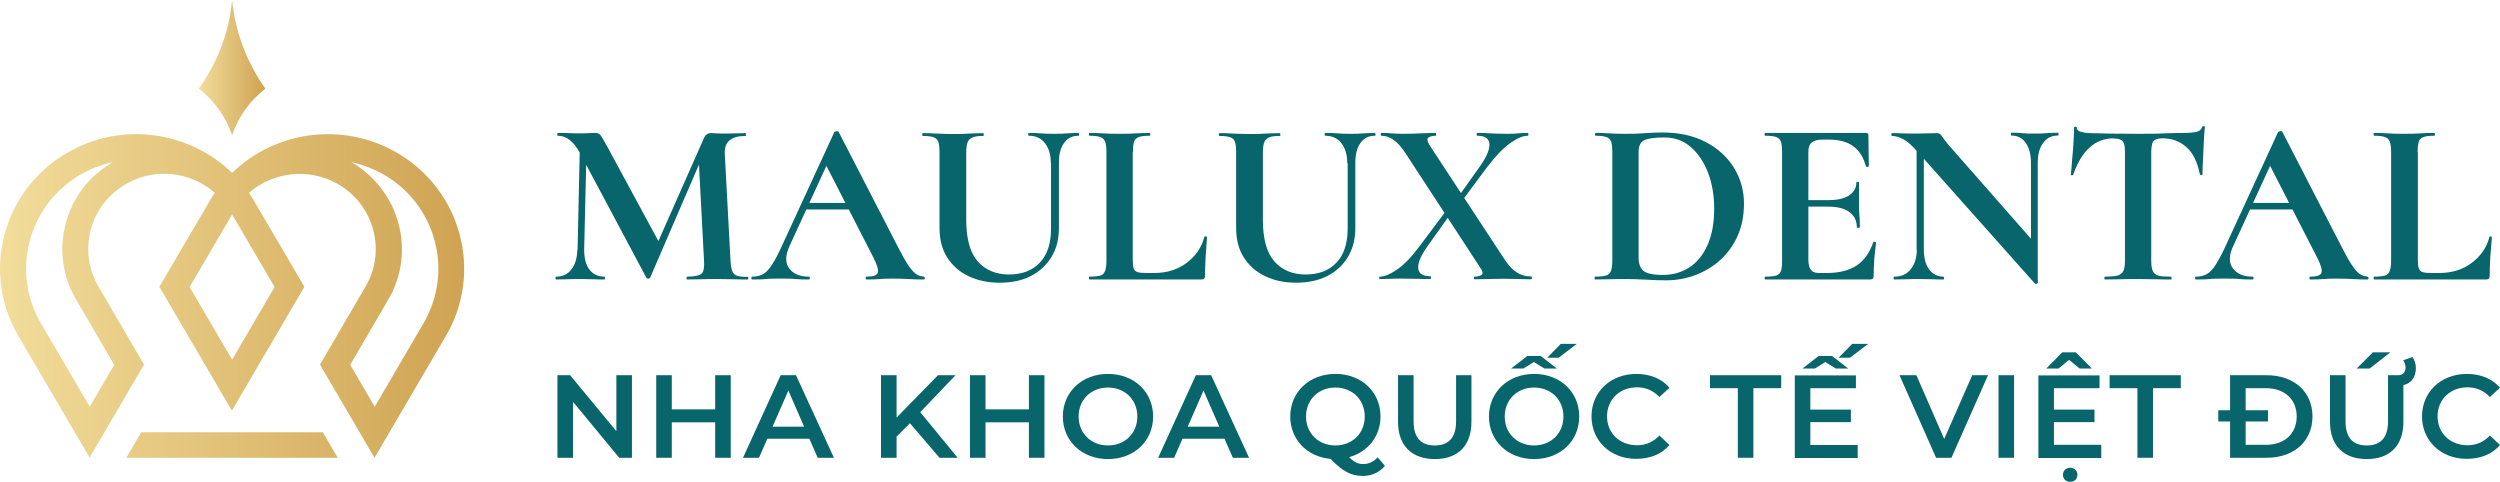 <svg width="192" height="37" viewBox="0 0 192 37" fill="none" xmlns="http://www.w3.org/2000/svg">
<path d="M6.873 35.157L11.062 28.003L7.563 22.011C6.789 20.683 6.57 19.122 6.974 17.628C7.378 16.135 8.353 14.89 9.699 14.126C10.625 13.595 11.617 13.346 12.61 13.346C14.024 13.346 15.42 13.861 16.497 14.807C16.396 14.956 16.295 15.105 16.211 15.255L16.093 15.454L12.24 22.027L17.809 31.539L23.378 22.027L19.525 15.454L19.407 15.255C19.323 15.105 19.222 14.956 19.122 14.807C20.955 13.213 23.698 12.848 25.936 14.126C28.729 15.72 29.688 19.255 28.073 22.011L24.573 28.003L28.762 35.157L34.247 25.795C37.141 20.865 35.408 14.524 30.411 11.686C26.238 9.312 21.09 10.092 17.826 13.28C14.545 10.092 9.397 9.312 5.241 11.686C2.818 13.064 1.085 15.288 0.361 17.96C-0.362 20.633 0.008 23.405 1.405 25.795L6.89 35.157H6.873ZM29.419 13.379C31.387 14.491 32.783 16.301 33.372 18.459C33.961 20.616 33.658 22.874 32.531 24.816L28.779 31.24L26.895 28.02L29.822 23.007C31.976 19.322 30.697 14.607 26.979 12.45C27.82 12.632 28.645 12.947 29.419 13.379ZM21.09 22.044L17.826 27.621L14.562 22.044L17.826 16.467L21.09 22.044ZM6.233 13.379C7.007 12.931 7.832 12.632 8.673 12.45C6.873 13.479 5.594 15.139 5.056 17.131C4.517 19.122 4.786 21.214 5.846 23.007L8.774 28.02L6.89 31.24L3.138 24.816C0.799 20.816 2.195 15.686 6.233 13.379ZM24.792 33.199L25.936 35.157H9.699L10.844 33.199H24.808H24.792Z" fill="url(#paint0_linear_950_12267)"/>
<path d="M17.826 10.375C18.314 8.947 19.206 7.719 20.383 6.806C18.987 4.847 18.078 2.523 17.826 0C17.59 2.523 16.682 4.847 15.268 6.806C16.446 7.719 17.338 8.947 17.826 10.375Z" fill="url(#paint1_linear_950_12267)"/>
<path d="M48.532 28.817V35.157H47.556L44.006 30.858V35.157H42.811V28.817H43.787L47.337 33.116V28.817H48.532Z" fill="#07656B"/>
<path d="M56.12 28.817V35.157H54.925V32.435H51.594V35.157H50.4V28.817H51.594V31.439H54.925V28.817H56.12Z" fill="#07656B"/>
<path d="M58.93 33.697L58.291 35.157H57.062L59.956 28.817H61.134L64.045 35.157H62.8L62.16 33.697H58.93ZM61.756 32.767L60.545 29.995L59.334 32.767H61.756Z" fill="#07656B"/>
<path d="M69.883 32.502L68.857 33.531V35.157H67.662V28.817H68.857V32.07L72.037 28.817H73.383L70.674 31.655L73.551 35.157H72.154L69.883 32.502Z" fill="#07656B"/>
<path d="M80.214 28.817V35.157H79.019V32.435H75.688V35.157H74.493V28.817H75.688V31.439H79.019V28.817H80.214Z" fill="#07656B"/>
<path d="M81.627 31.987C81.627 30.111 83.091 28.717 85.093 28.717C87.095 28.717 88.559 30.095 88.559 31.987C88.559 33.879 87.095 35.257 85.093 35.257C83.091 35.257 81.627 33.863 81.627 31.987ZM87.347 31.987C87.347 30.692 86.388 29.763 85.093 29.763C83.797 29.763 82.838 30.692 82.838 31.987C82.838 33.282 83.797 34.211 85.093 34.211C86.388 34.211 87.347 33.282 87.347 31.987Z" fill="#07656B"/>
<path d="M90.814 33.697L90.174 35.157H88.946L91.84 28.817H93.018L95.928 35.157H94.683L94.044 33.697H90.814ZM93.64 32.767L92.429 29.995L91.217 32.767H93.64Z" fill="#07656B"/>
<path d="M106.343 35.805C105.922 36.286 105.334 36.552 104.661 36.552C103.786 36.552 103.13 36.22 102.187 35.24C100.387 35.091 99.091 33.747 99.091 31.987C99.091 30.111 100.555 28.717 102.557 28.717C104.56 28.717 106.023 30.095 106.023 31.987C106.023 33.514 105.048 34.709 103.617 35.108C103.988 35.506 104.324 35.639 104.694 35.639C105.115 35.639 105.485 35.473 105.805 35.124L106.36 35.772L106.343 35.805ZM102.557 34.211C103.853 34.211 104.812 33.282 104.812 31.987C104.812 30.692 103.853 29.763 102.557 29.763C101.262 29.763 100.303 30.692 100.303 31.987C100.303 33.282 101.262 34.211 102.557 34.211Z" fill="#07656B"/>
<path d="M107.369 32.402V28.817H108.564V32.352C108.564 33.664 109.17 34.211 110.196 34.211C111.222 34.211 111.828 33.647 111.828 32.352V28.817H113.006V32.402C113.006 34.245 111.946 35.257 110.196 35.257C108.446 35.257 107.369 34.245 107.369 32.402Z" fill="#07656B"/>
<path d="M121.284 31.987C121.284 33.879 119.82 35.257 117.818 35.257C115.816 35.257 114.352 33.863 114.352 31.987C114.352 30.111 115.816 28.717 117.818 28.717C119.82 28.717 121.284 30.095 121.284 31.987ZM120.072 31.987C120.072 30.692 119.113 29.763 117.818 29.763C116.522 29.763 115.563 30.692 115.563 31.987C115.563 33.282 116.522 34.211 117.818 34.211C119.113 34.211 120.072 33.282 120.072 31.987ZM117.01 28.302H116.051L117.296 27.339H118.323L119.568 28.302H118.609L117.801 27.804L116.993 28.302H117.01ZM119.702 27.472H118.827L119.871 26.41H121.099L119.702 27.472Z" fill="#07656B"/>
<path d="M122.226 31.987C122.226 30.095 123.69 28.717 125.675 28.717C126.718 28.717 127.627 29.082 128.216 29.779L127.442 30.493C126.971 29.995 126.399 29.746 125.726 29.746C124.397 29.746 123.421 30.676 123.421 31.971C123.421 33.265 124.38 34.195 125.726 34.195C126.399 34.195 126.971 33.946 127.442 33.448L128.216 34.178C127.627 34.875 126.718 35.24 125.658 35.24C123.69 35.24 122.226 33.863 122.226 31.971V31.987Z" fill="#07656B"/>
<path d="M133.465 29.812H131.328V28.817H136.797V29.812H134.66V35.157H133.465V29.812Z" fill="#07656B"/>
<path d="M139.034 34.178H142.669V35.174H137.84V28.833H142.534V29.812H139.034V31.456H142.147V32.419H139.034V34.178ZM139.388 28.302H138.429L139.674 27.339H140.7L141.945 28.302H140.986L140.179 27.804L139.388 28.302ZM142.08 27.472H141.205L142.248 26.41H143.476L142.08 27.472Z" fill="#07656B"/>
<path d="M152.68 28.817L149.87 35.157H148.692L145.882 28.817H147.178L149.315 33.713L151.468 28.817H152.68Z" fill="#07656B"/>
<path d="M153.487 28.817H154.682V35.157H153.487V28.817Z" fill="#07656B"/>
<path d="M161.378 35.174H156.549V28.833H161.244V29.812H157.744V31.456H160.857V32.419H157.744V34.162H161.378V35.174ZM158.097 28.302H157.155L158.383 27.057H159.426L160.655 28.302H159.713L158.905 27.638L158.097 28.302ZM159.544 36.469C159.544 36.801 159.309 37 158.989 37C158.669 37 158.434 36.784 158.434 36.469C158.434 36.154 158.669 35.921 158.989 35.921C159.309 35.921 159.544 36.154 159.544 36.469Z" fill="#07656B"/>
<path d="M164.154 29.812H162.018V28.817H167.486V29.812H165.349V35.157H164.154V29.812Z" fill="#07656B"/>
<path d="M177.598 31.987C177.598 33.896 176.168 35.157 174.081 35.157H171.271V32.369H170.363V31.506H171.271V28.817H174.081C176.168 28.817 177.598 30.078 177.598 31.987ZM176.386 31.987C176.386 30.676 175.461 29.812 174.031 29.812H172.466V31.506H174.182V32.369H172.466V34.162H174.031C175.461 34.162 176.386 33.298 176.386 31.987Z" fill="#07656B"/>
<path d="M184.58 29.58V32.402C184.58 34.245 183.52 35.257 181.77 35.257C180.02 35.257 178.944 34.245 178.944 32.402V28.817H180.138V32.352C180.138 33.664 180.744 34.211 181.77 34.211C182.797 34.211 183.402 33.647 183.402 32.352V28.817H184.176C184.546 28.817 184.748 28.568 184.748 28.236C184.748 28.02 184.681 27.821 184.563 27.671L185.27 27.422C185.438 27.638 185.539 27.937 185.539 28.269C185.539 28.966 185.186 29.431 184.58 29.58ZM181.989 28.302H180.996L182.241 27.057H183.587L181.989 28.302Z" fill="#07656B"/>
<path d="M186.01 31.987C186.01 30.095 187.474 28.717 189.459 28.717C190.503 28.717 191.411 29.082 192 29.779L191.226 30.493C190.755 29.995 190.183 29.746 189.51 29.746C188.181 29.746 187.205 30.676 187.205 31.971C187.205 33.265 188.164 34.195 189.51 34.195C190.183 34.195 190.755 33.946 191.226 33.448L192 34.178C191.411 34.875 190.503 35.24 189.443 35.24C187.474 35.24 186.01 33.863 186.01 31.971V31.987Z" fill="#07656B"/>
<path d="M44.359 19.172L44.545 10.624L45.066 10.657L44.864 19.172C44.864 19.803 44.982 20.318 45.251 20.683C45.52 21.048 45.907 21.247 46.412 21.247C46.446 21.247 46.463 21.28 46.463 21.363C46.463 21.447 46.446 21.463 46.412 21.463C46.143 21.463 45.874 21.463 45.588 21.447C45.302 21.447 44.999 21.43 44.645 21.43C44.258 21.43 43.905 21.43 43.586 21.447C43.266 21.447 42.98 21.463 42.711 21.463C42.677 21.463 42.66 21.43 42.66 21.363C42.66 21.297 42.677 21.247 42.711 21.247C43.215 21.247 43.602 21.065 43.888 20.683C44.174 20.318 44.326 19.803 44.343 19.172H44.359ZM57.433 21.247C57.433 21.247 57.466 21.28 57.466 21.363C57.466 21.447 57.466 21.463 57.433 21.463C57.113 21.463 56.76 21.463 56.356 21.447C55.952 21.447 55.531 21.43 55.094 21.43C54.657 21.43 54.219 21.43 53.832 21.447C53.445 21.447 53.092 21.463 52.772 21.463C52.738 21.463 52.722 21.43 52.722 21.363C52.722 21.297 52.738 21.247 52.772 21.247C53.344 21.247 53.714 21.164 53.883 21.015C54.051 20.866 54.101 20.517 54.068 20.002L53.647 12.018L54.572 10.574L49.929 21.33C49.929 21.33 49.878 21.397 49.794 21.397C49.71 21.397 49.659 21.38 49.643 21.33L44.511 11.703C44.04 10.856 43.501 10.425 42.845 10.425C42.812 10.425 42.795 10.391 42.795 10.325C42.795 10.258 42.812 10.209 42.845 10.209C43.098 10.209 43.367 10.209 43.653 10.225C43.939 10.225 44.174 10.242 44.359 10.242C44.679 10.242 44.948 10.242 45.184 10.225C45.419 10.225 45.605 10.209 45.739 10.209C45.907 10.209 46.042 10.275 46.126 10.391C46.21 10.508 46.362 10.757 46.58 11.155L50.669 18.708L49.76 20.334L54.034 10.674C54.101 10.508 54.185 10.391 54.27 10.325C54.354 10.258 54.455 10.225 54.589 10.225C54.707 10.225 54.842 10.225 54.976 10.242C55.111 10.242 55.262 10.258 55.447 10.258C55.834 10.258 56.171 10.258 56.44 10.242C56.709 10.242 56.978 10.225 57.248 10.225C57.281 10.225 57.298 10.258 57.298 10.341C57.298 10.425 57.281 10.441 57.248 10.441C56.692 10.441 56.272 10.557 56.019 10.79C55.75 11.022 55.632 11.371 55.666 11.852L56.103 20.019C56.12 20.367 56.171 20.633 56.238 20.816C56.305 20.998 56.423 21.114 56.608 21.181C56.793 21.247 57.062 21.264 57.433 21.264V21.247Z" fill="#07656B"/>
<path d="M70.943 21.247C70.943 21.247 71.027 21.28 71.027 21.363C71.027 21.447 70.994 21.463 70.943 21.463C70.573 21.463 70.203 21.463 69.799 21.43C69.412 21.413 69.025 21.397 68.655 21.397C68.234 21.397 67.881 21.397 67.578 21.43C67.275 21.463 66.939 21.463 66.552 21.463C66.501 21.463 66.485 21.43 66.485 21.363C66.485 21.297 66.501 21.247 66.552 21.247C67.057 21.247 67.343 21.148 67.41 20.948C67.477 20.749 67.376 20.351 67.073 19.77L63.372 12.549L64.264 11.005L60.629 18.907C60.31 19.62 60.293 20.201 60.613 20.616C60.932 21.032 61.42 21.247 62.11 21.247C62.177 21.247 62.194 21.28 62.194 21.363C62.194 21.447 62.16 21.463 62.11 21.463C61.74 21.463 61.403 21.463 61.1 21.43C60.798 21.397 60.411 21.397 59.956 21.397C59.502 21.397 59.098 21.397 58.812 21.43C58.526 21.463 58.173 21.463 57.769 21.463C57.719 21.463 57.702 21.43 57.702 21.363C57.702 21.297 57.719 21.247 57.769 21.247C58.106 21.247 58.375 21.181 58.61 21.048C58.846 20.915 59.081 20.666 59.317 20.285C59.553 19.919 59.822 19.405 60.125 18.724L64.079 10.142C64.079 10.142 64.146 10.092 64.247 10.076C64.348 10.076 64.398 10.076 64.415 10.142L68.975 18.99C69.261 19.554 69.513 20.002 69.732 20.334C69.951 20.666 70.153 20.899 70.338 21.032C70.523 21.164 70.725 21.231 70.91 21.231L70.943 21.247ZM61.841 16.085L62.11 15.587H65.862L65.997 16.085H61.841Z" fill="#07656B"/>
<path d="M80.702 12.516C80.702 11.885 80.55 11.371 80.248 10.989C79.945 10.607 79.541 10.425 79.002 10.425C78.986 10.425 78.969 10.391 78.969 10.325C78.969 10.258 78.969 10.209 79.002 10.209C79.305 10.209 79.625 10.209 79.945 10.242C80.264 10.275 80.618 10.275 80.988 10.275C81.324 10.275 81.644 10.275 81.964 10.242C82.283 10.225 82.569 10.209 82.839 10.209C82.856 10.209 82.872 10.242 82.872 10.325C82.872 10.408 82.872 10.425 82.839 10.425C82.351 10.425 81.981 10.607 81.711 10.989C81.442 11.371 81.324 11.869 81.324 12.516V17.512C81.324 18.359 81.139 19.106 80.752 19.737C80.365 20.367 79.844 20.849 79.171 21.198C78.498 21.546 77.69 21.712 76.782 21.712C75.873 21.712 75.099 21.546 74.392 21.214C73.686 20.882 73.147 20.401 72.743 19.77C72.34 19.139 72.155 18.376 72.155 17.496V11.686C72.155 11.337 72.121 11.072 72.07 10.906C72.003 10.723 71.885 10.607 71.7 10.541C71.515 10.474 71.229 10.441 70.876 10.441C70.842 10.441 70.826 10.408 70.826 10.341C70.826 10.275 70.842 10.225 70.876 10.225C71.196 10.225 71.549 10.225 71.936 10.258C72.323 10.275 72.743 10.292 73.181 10.292C73.652 10.292 74.073 10.292 74.46 10.258C74.847 10.242 75.2 10.225 75.503 10.225C75.537 10.225 75.553 10.258 75.553 10.341C75.553 10.425 75.537 10.441 75.503 10.441C75.133 10.441 74.864 10.474 74.678 10.557C74.493 10.64 74.376 10.757 74.308 10.939C74.241 11.122 74.207 11.387 74.207 11.736V16.882C74.207 18.359 74.51 19.421 75.099 20.085C75.688 20.749 76.496 21.081 77.488 21.081C78.481 21.081 79.288 20.782 79.861 20.168C80.433 19.571 80.719 18.691 80.719 17.562V12.533L80.702 12.516Z" fill="#07656B"/>
<path d="M86.994 11.686V19.936C86.994 20.218 87.011 20.434 87.062 20.6C87.112 20.749 87.213 20.849 87.365 20.899C87.516 20.948 87.735 20.965 88.038 20.965H88.66C89.602 20.965 90.427 20.716 91.117 20.201C91.806 19.687 92.278 19.023 92.496 18.193C92.496 18.16 92.547 18.143 92.614 18.16C92.681 18.16 92.698 18.193 92.698 18.226C92.665 18.625 92.631 19.106 92.597 19.654C92.564 20.218 92.547 20.733 92.547 21.198C92.547 21.38 92.463 21.463 92.278 21.463H83.663C83.663 21.463 83.629 21.43 83.629 21.363C83.629 21.297 83.629 21.247 83.663 21.247C84.033 21.247 84.319 21.214 84.504 21.164C84.689 21.114 84.807 20.982 84.874 20.799C84.942 20.616 84.975 20.351 84.975 20.002V11.669C84.975 11.321 84.942 11.055 84.874 10.889C84.807 10.707 84.689 10.591 84.504 10.524C84.319 10.458 84.05 10.425 83.663 10.425C83.646 10.425 83.629 10.391 83.629 10.325C83.629 10.258 83.629 10.209 83.663 10.209C83.949 10.209 84.302 10.209 84.706 10.242C85.11 10.275 85.531 10.275 85.968 10.275C86.439 10.275 86.86 10.275 87.247 10.242C87.634 10.225 87.987 10.209 88.29 10.209C88.324 10.209 88.341 10.242 88.341 10.325C88.341 10.408 88.324 10.425 88.29 10.425C87.92 10.425 87.651 10.458 87.466 10.524C87.281 10.591 87.146 10.707 87.095 10.889C87.028 11.072 87.011 11.337 87.011 11.686H86.994Z" fill="#07656B"/>
<path d="M103.466 12.516C103.466 11.885 103.315 11.371 103.012 10.989C102.709 10.607 102.305 10.425 101.767 10.425C101.75 10.425 101.733 10.391 101.733 10.325C101.733 10.258 101.733 10.209 101.767 10.209C102.07 10.209 102.389 10.209 102.709 10.242C103.029 10.275 103.382 10.275 103.752 10.275C104.089 10.275 104.408 10.275 104.728 10.242C105.048 10.225 105.334 10.209 105.603 10.209C105.62 10.209 105.637 10.242 105.637 10.325C105.637 10.408 105.637 10.425 105.603 10.425C105.115 10.425 104.745 10.607 104.476 10.989C104.207 11.371 104.089 11.869 104.089 12.516V17.512C104.089 18.359 103.904 19.106 103.517 19.737C103.147 20.367 102.608 20.849 101.935 21.198C101.245 21.546 100.455 21.712 99.546 21.712C98.638 21.712 97.864 21.546 97.174 21.214C96.467 20.882 95.929 20.401 95.525 19.77C95.121 19.139 94.936 18.376 94.936 17.496V11.686C94.936 11.337 94.902 11.072 94.852 10.906C94.784 10.723 94.667 10.607 94.482 10.541C94.297 10.474 94.01 10.441 93.657 10.441C93.624 10.441 93.607 10.408 93.607 10.341C93.607 10.275 93.624 10.225 93.657 10.225C93.977 10.225 94.33 10.225 94.717 10.258C95.104 10.275 95.525 10.292 95.962 10.292C96.433 10.292 96.854 10.292 97.241 10.258C97.628 10.242 97.981 10.225 98.284 10.225C98.318 10.225 98.335 10.258 98.335 10.341C98.335 10.425 98.318 10.441 98.284 10.441C97.914 10.441 97.645 10.474 97.46 10.557C97.275 10.64 97.157 10.757 97.09 10.939C97.022 11.122 96.989 11.387 96.989 11.736V16.882C96.989 18.359 97.291 19.421 97.88 20.085C98.469 20.749 99.277 21.081 100.269 21.081C101.262 21.081 102.07 20.782 102.642 20.168C103.214 19.571 103.5 18.691 103.5 17.562V12.533L103.466 12.516Z" fill="#07656B"/>
<path d="M105.973 21.463C105.973 21.463 105.923 21.43 105.923 21.363C105.923 21.297 105.94 21.247 105.973 21.247C106.327 21.247 106.764 21.065 107.319 20.683C107.858 20.318 108.447 19.687 109.086 18.824L111.324 15.836L111.643 16.085L109.624 18.923C109.12 19.637 108.884 20.185 108.918 20.6C108.951 21.015 109.271 21.214 109.86 21.214C109.877 21.214 109.893 21.247 109.893 21.33C109.893 21.413 109.893 21.43 109.86 21.43C109.507 21.43 109.17 21.43 108.85 21.413C108.531 21.413 108.11 21.397 107.588 21.397C107.252 21.397 106.966 21.397 106.764 21.413C106.545 21.413 106.293 21.43 105.973 21.43V21.463ZM113.242 21.463C113.242 21.463 113.191 21.43 113.191 21.363C113.191 21.297 113.208 21.247 113.242 21.247C113.477 21.247 113.645 21.198 113.78 21.114C113.915 21.032 113.881 20.832 113.679 20.55L108.009 11.869C107.673 11.337 107.353 10.972 107.05 10.757C106.747 10.541 106.428 10.425 106.091 10.425C106.057 10.425 106.041 10.391 106.041 10.325C106.041 10.258 106.057 10.209 106.091 10.209C106.327 10.209 106.596 10.209 106.865 10.242C107.134 10.258 107.403 10.275 107.639 10.275C108.16 10.275 108.648 10.275 109.086 10.242C109.523 10.225 109.927 10.209 110.264 10.209C110.28 10.209 110.297 10.242 110.297 10.325C110.297 10.408 110.297 10.425 110.264 10.425C110.028 10.425 109.843 10.474 109.708 10.557C109.574 10.64 109.607 10.839 109.793 11.155L115.58 19.969C115.883 20.417 116.186 20.733 116.506 20.932C116.825 21.131 117.179 21.231 117.599 21.231C117.633 21.231 117.65 21.264 117.65 21.347C117.65 21.43 117.633 21.447 117.599 21.447C117.33 21.447 117.044 21.447 116.708 21.43C116.388 21.43 116.035 21.413 115.681 21.413C115.16 21.413 114.705 21.413 114.318 21.43C113.932 21.43 113.561 21.447 113.225 21.447L113.242 21.463ZM111.997 15.836L111.66 15.587L113.679 12.748C114.184 12.035 114.419 11.454 114.386 11.039C114.352 10.624 114.032 10.425 113.444 10.425C113.427 10.425 113.41 10.391 113.41 10.325C113.41 10.258 113.41 10.209 113.444 10.209C113.797 10.209 114.133 10.209 114.453 10.242C114.773 10.258 115.193 10.275 115.715 10.275C116.068 10.275 116.354 10.275 116.556 10.242C116.775 10.225 117.027 10.209 117.33 10.209C117.364 10.209 117.381 10.242 117.381 10.325C117.381 10.408 117.364 10.425 117.33 10.425C116.977 10.425 116.539 10.607 115.984 10.989C115.446 11.371 114.857 11.985 114.201 12.848L111.98 15.836H111.997Z" fill="#07656B"/>
<path d="M127.896 21.529C127.509 21.529 127.021 21.513 126.433 21.48C125.844 21.447 125.305 21.43 124.834 21.43C124.397 21.43 123.976 21.43 123.572 21.447C123.169 21.447 122.815 21.463 122.496 21.463C122.479 21.463 122.462 21.43 122.462 21.363C122.462 21.297 122.462 21.247 122.496 21.247C122.866 21.247 123.152 21.214 123.337 21.164C123.522 21.114 123.656 20.982 123.724 20.799C123.791 20.616 123.825 20.351 123.825 20.002V11.669C123.825 11.321 123.791 11.055 123.741 10.889C123.673 10.707 123.556 10.591 123.37 10.524C123.185 10.458 122.899 10.425 122.546 10.425C122.512 10.425 122.496 10.391 122.496 10.325C122.496 10.258 122.512 10.209 122.546 10.209C122.866 10.209 123.219 10.209 123.606 10.242C123.993 10.275 124.414 10.275 124.868 10.275C125.322 10.275 125.793 10.275 126.315 10.225C126.836 10.192 127.291 10.175 127.661 10.175C128.923 10.175 130.033 10.408 130.959 10.889C131.901 11.371 132.624 12.018 133.146 12.848C133.667 13.678 133.937 14.607 133.937 15.637C133.937 16.533 133.785 17.346 133.466 18.077C133.146 18.807 132.708 19.421 132.153 19.936C131.598 20.451 130.959 20.832 130.235 21.114C129.512 21.397 128.738 21.529 127.93 21.529H127.896ZM127.711 21.114C128.485 21.114 129.158 20.915 129.747 20.534C130.336 20.152 130.807 19.571 131.144 18.807C131.48 18.044 131.648 17.131 131.648 16.035C131.648 15.023 131.497 14.093 131.177 13.263C130.858 12.433 130.42 11.786 129.848 11.288C129.276 10.79 128.603 10.557 127.812 10.557C127.106 10.557 126.601 10.624 126.298 10.757C125.995 10.889 125.844 11.205 125.844 11.686V19.787C125.844 20.235 125.962 20.567 126.197 20.782C126.433 20.998 126.937 21.114 127.695 21.114H127.711Z" fill="#07656B"/>
<path d="M143.628 21.463H135.569C135.569 21.463 135.518 21.43 135.518 21.363C135.518 21.297 135.535 21.247 135.569 21.247C135.939 21.247 136.225 21.214 136.41 21.164C136.595 21.114 136.713 20.982 136.78 20.799C136.847 20.616 136.864 20.351 136.864 20.002V11.669C136.864 11.321 136.831 11.055 136.78 10.889C136.713 10.707 136.595 10.591 136.41 10.524C136.225 10.458 135.956 10.425 135.569 10.425C135.535 10.425 135.518 10.391 135.518 10.325C135.518 10.258 135.535 10.209 135.569 10.209H143.308C143.426 10.209 143.493 10.258 143.493 10.375L143.527 12.765C143.527 12.765 143.493 12.815 143.443 12.815C143.376 12.815 143.342 12.815 143.308 12.782C143.106 12.068 142.787 11.553 142.316 11.221C141.861 10.889 141.239 10.723 140.498 10.723H139.943C139.708 10.723 139.506 10.757 139.338 10.823C139.186 10.889 139.068 10.989 138.984 11.138C138.917 11.288 138.883 11.454 138.883 11.686V19.936C138.883 20.168 138.917 20.351 138.967 20.517C139.018 20.683 139.119 20.782 139.237 20.866C139.354 20.932 139.523 20.965 139.708 20.965H140.313C141.256 20.965 142.03 20.766 142.602 20.384C143.174 20.002 143.594 19.405 143.863 18.608C143.863 18.575 143.914 18.558 143.981 18.575C144.049 18.591 144.082 18.608 144.082 18.641C144.032 18.99 143.998 19.405 143.948 19.869C143.914 20.351 143.897 20.782 143.897 21.198C143.897 21.38 143.813 21.463 143.628 21.463ZM142.602 17.446C142.602 16.948 142.417 16.566 142.03 16.284C141.659 16.002 141.104 15.869 140.364 15.869H137.907V15.371H140.381C141.104 15.371 141.643 15.255 142.013 15.006C142.383 14.757 142.568 14.425 142.568 14.01C142.568 13.977 142.602 13.96 142.669 13.96C142.736 13.96 142.77 13.977 142.77 14.01C142.77 14.408 142.77 14.707 142.77 14.94C142.77 15.155 142.77 15.388 142.77 15.637C142.77 15.935 142.77 16.234 142.803 16.516C142.837 16.799 142.837 17.131 142.837 17.463C142.837 17.479 142.803 17.496 142.719 17.496C142.635 17.496 142.618 17.496 142.618 17.463L142.602 17.446Z" fill="#07656B"/>
<path d="M156.499 21.729C156.499 21.729 156.466 21.778 156.415 21.795C156.365 21.795 156.314 21.795 156.297 21.795L147.313 11.703C146.875 11.205 146.505 10.873 146.202 10.707C145.899 10.541 145.596 10.441 145.294 10.441C145.277 10.441 145.26 10.408 145.26 10.341C145.26 10.275 145.26 10.225 145.294 10.225C145.529 10.225 145.782 10.225 146.034 10.242C146.286 10.242 146.522 10.258 146.741 10.258C147.178 10.258 147.582 10.258 147.935 10.242C148.288 10.242 148.558 10.225 148.76 10.225C148.911 10.225 149.029 10.292 149.113 10.425C149.197 10.557 149.382 10.806 149.668 11.155L156.365 18.774L156.516 21.745L156.499 21.729ZM147.195 19.172V10.624L147.75 10.657V19.172C147.75 19.803 147.885 20.318 148.154 20.683C148.423 21.048 148.793 21.247 149.264 21.247C149.281 21.247 149.298 21.28 149.298 21.363C149.298 21.447 149.298 21.463 149.264 21.463C148.995 21.463 148.726 21.463 148.44 21.447C148.154 21.447 147.834 21.43 147.498 21.43C147.128 21.43 146.774 21.43 146.438 21.447C146.084 21.447 145.765 21.463 145.479 21.463C145.445 21.463 145.428 21.43 145.428 21.363C145.428 21.297 145.445 21.247 145.479 21.247C146.017 21.247 146.438 21.065 146.741 20.683C147.043 20.301 147.212 19.803 147.212 19.172H147.195ZM156.499 21.729L155.978 21.181V12.499C155.978 11.869 155.843 11.354 155.574 10.972C155.305 10.591 154.934 10.408 154.463 10.408C154.446 10.408 154.43 10.375 154.43 10.308C154.43 10.242 154.43 10.192 154.463 10.192C154.733 10.192 155.002 10.192 155.288 10.225C155.574 10.258 155.893 10.258 156.23 10.258C156.566 10.258 156.886 10.258 157.189 10.225C157.509 10.209 157.795 10.192 158.064 10.192C158.081 10.192 158.098 10.225 158.098 10.308C158.098 10.391 158.098 10.408 158.064 10.408C157.576 10.408 157.189 10.591 156.92 10.972C156.634 11.354 156.499 11.852 156.499 12.499V21.729Z" fill="#07656B"/>
<path d="M162.337 10.624C161.597 10.624 160.958 10.873 160.453 11.354C159.932 11.835 159.528 12.533 159.225 13.412C159.225 13.446 159.174 13.462 159.124 13.462C159.057 13.462 159.04 13.429 159.04 13.396C159.057 13.23 159.09 12.997 159.107 12.682C159.124 12.383 159.158 12.051 159.191 11.686C159.225 11.321 159.242 10.972 159.258 10.64C159.275 10.308 159.292 10.026 159.292 9.81C159.292 9.744 159.326 9.727 159.393 9.727C159.46 9.727 159.494 9.76 159.494 9.81C159.494 9.926 159.561 10.009 159.679 10.076C159.814 10.126 159.948 10.159 160.117 10.192C160.285 10.209 160.419 10.225 160.52 10.225C161.564 10.258 162.792 10.275 164.188 10.275C165.046 10.275 165.719 10.275 166.224 10.242C166.729 10.225 167.234 10.209 167.705 10.209C168.142 10.209 168.479 10.175 168.697 10.126C168.916 10.076 169.068 9.943 169.118 9.76C169.118 9.711 169.169 9.694 169.236 9.694C169.303 9.694 169.337 9.711 169.337 9.76C169.32 9.96 169.286 10.225 169.269 10.557C169.253 10.889 169.236 11.254 169.219 11.636C169.202 12.018 169.185 12.367 169.169 12.682C169.152 12.997 169.152 13.23 169.152 13.396C169.152 13.429 169.118 13.446 169.068 13.446C169.017 13.446 168.967 13.429 168.95 13.396C168.765 12.45 168.428 11.752 167.923 11.304C167.419 10.856 166.813 10.624 166.09 10.624C165.854 10.624 165.669 10.657 165.534 10.723C165.4 10.79 165.316 10.906 165.282 11.055C165.248 11.205 165.215 11.42 165.215 11.703V20.002C165.215 20.351 165.248 20.616 165.332 20.799C165.4 20.982 165.551 21.098 165.753 21.164C165.972 21.231 166.291 21.247 166.729 21.247C166.763 21.247 166.779 21.28 166.779 21.363C166.779 21.447 166.763 21.463 166.729 21.463C166.392 21.463 166.005 21.463 165.585 21.447C165.164 21.447 164.693 21.43 164.188 21.43C163.684 21.43 163.246 21.43 162.825 21.447C162.405 21.447 162.018 21.463 161.664 21.463C161.631 21.463 161.614 21.43 161.614 21.363C161.614 21.297 161.631 21.247 161.664 21.247C162.085 21.247 162.405 21.214 162.624 21.164C162.842 21.098 162.994 20.982 163.078 20.799C163.162 20.616 163.196 20.351 163.196 20.002V11.669C163.196 11.404 163.179 11.205 163.128 11.055C163.078 10.906 163.011 10.79 162.876 10.74C162.758 10.674 162.573 10.64 162.354 10.64L162.337 10.624Z" fill="#07656B"/>
<path d="M181.821 21.247C181.821 21.247 181.905 21.28 181.905 21.363C181.905 21.447 181.872 21.463 181.821 21.463C181.451 21.463 181.081 21.463 180.677 21.43C180.273 21.413 179.903 21.397 179.533 21.397C179.112 21.397 178.759 21.397 178.456 21.43C178.153 21.463 177.817 21.463 177.43 21.463C177.379 21.463 177.362 21.43 177.362 21.363C177.362 21.297 177.379 21.247 177.43 21.247C177.934 21.247 178.22 21.148 178.288 20.948C178.355 20.749 178.254 20.351 177.951 19.77L174.25 12.549L175.141 11.005L171.507 18.907C171.171 19.62 171.171 20.201 171.49 20.616C171.81 21.032 172.298 21.247 172.988 21.247C173.055 21.247 173.072 21.28 173.072 21.363C173.072 21.447 173.038 21.463 172.988 21.463C172.618 21.463 172.281 21.463 171.978 21.43C171.675 21.397 171.288 21.397 170.834 21.397C170.38 21.397 169.976 21.397 169.69 21.43C169.404 21.463 169.051 21.463 168.647 21.463C168.596 21.463 168.58 21.43 168.58 21.363C168.58 21.297 168.596 21.247 168.647 21.247C168.967 21.247 169.253 21.181 169.488 21.048C169.724 20.915 169.959 20.666 170.195 20.285C170.43 19.903 170.7 19.405 171.002 18.724L174.956 10.142C174.956 10.142 175.024 10.092 175.125 10.076C175.226 10.059 175.276 10.076 175.293 10.142L179.852 18.99C180.139 19.554 180.391 20.002 180.61 20.334C180.828 20.666 181.03 20.899 181.215 21.032C181.4 21.164 181.602 21.231 181.787 21.231L181.821 21.247ZM172.719 16.085L172.988 15.587H176.74L176.874 16.085H172.719Z" fill="#07656B"/>
<path d="M185.691 11.686V19.936C185.691 20.218 185.708 20.434 185.758 20.6C185.809 20.749 185.91 20.849 186.061 20.899C186.212 20.948 186.431 20.965 186.734 20.965H187.357C188.299 20.965 189.123 20.716 189.813 20.201C190.503 19.687 190.974 19.023 191.193 18.193C191.193 18.16 191.243 18.143 191.294 18.16C191.361 18.16 191.378 18.193 191.378 18.226C191.344 18.625 191.31 19.106 191.26 19.654C191.226 20.218 191.209 20.733 191.209 21.198C191.209 21.38 191.125 21.463 190.94 21.463H182.326C182.326 21.463 182.292 21.43 182.292 21.363C182.292 21.297 182.292 21.247 182.326 21.247C182.696 21.247 182.982 21.214 183.167 21.164C183.352 21.114 183.47 20.982 183.537 20.799C183.604 20.616 183.638 20.351 183.638 20.002V11.669C183.638 11.321 183.604 11.055 183.537 10.889C183.47 10.707 183.352 10.591 183.167 10.524C182.982 10.458 182.696 10.425 182.326 10.425C182.309 10.425 182.292 10.391 182.292 10.325C182.292 10.258 182.292 10.209 182.326 10.209C182.612 10.209 182.965 10.209 183.369 10.242C183.773 10.275 184.193 10.275 184.631 10.275C185.085 10.275 185.523 10.275 185.91 10.242C186.297 10.209 186.65 10.209 186.953 10.209C186.986 10.209 187.003 10.242 187.003 10.325C187.003 10.408 186.986 10.425 186.953 10.425C186.583 10.425 186.313 10.458 186.128 10.524C185.943 10.591 185.809 10.707 185.758 10.889C185.708 11.072 185.674 11.337 185.674 11.686H185.691Z" fill="#07656B"/>
<defs>
<linearGradient id="paint0_linear_950_12267" x1="-0.009" y1="17.57" x2="35.644" y2="17.57" gradientUnits="userSpaceOnUse">
<stop stop-color="#F2DD9B"/>
<stop offset="1" stop-color="#CFA352"/>
</linearGradient>
<linearGradient id="paint1_linear_950_12267" x1="15.268" y1="5.179" x2="20.383" y2="5.179" gradientUnits="userSpaceOnUse">
<stop stop-color="#F2DD9B"/>
<stop offset="1" stop-color="#CFA352"/>
</linearGradient>
</defs>
</svg>
